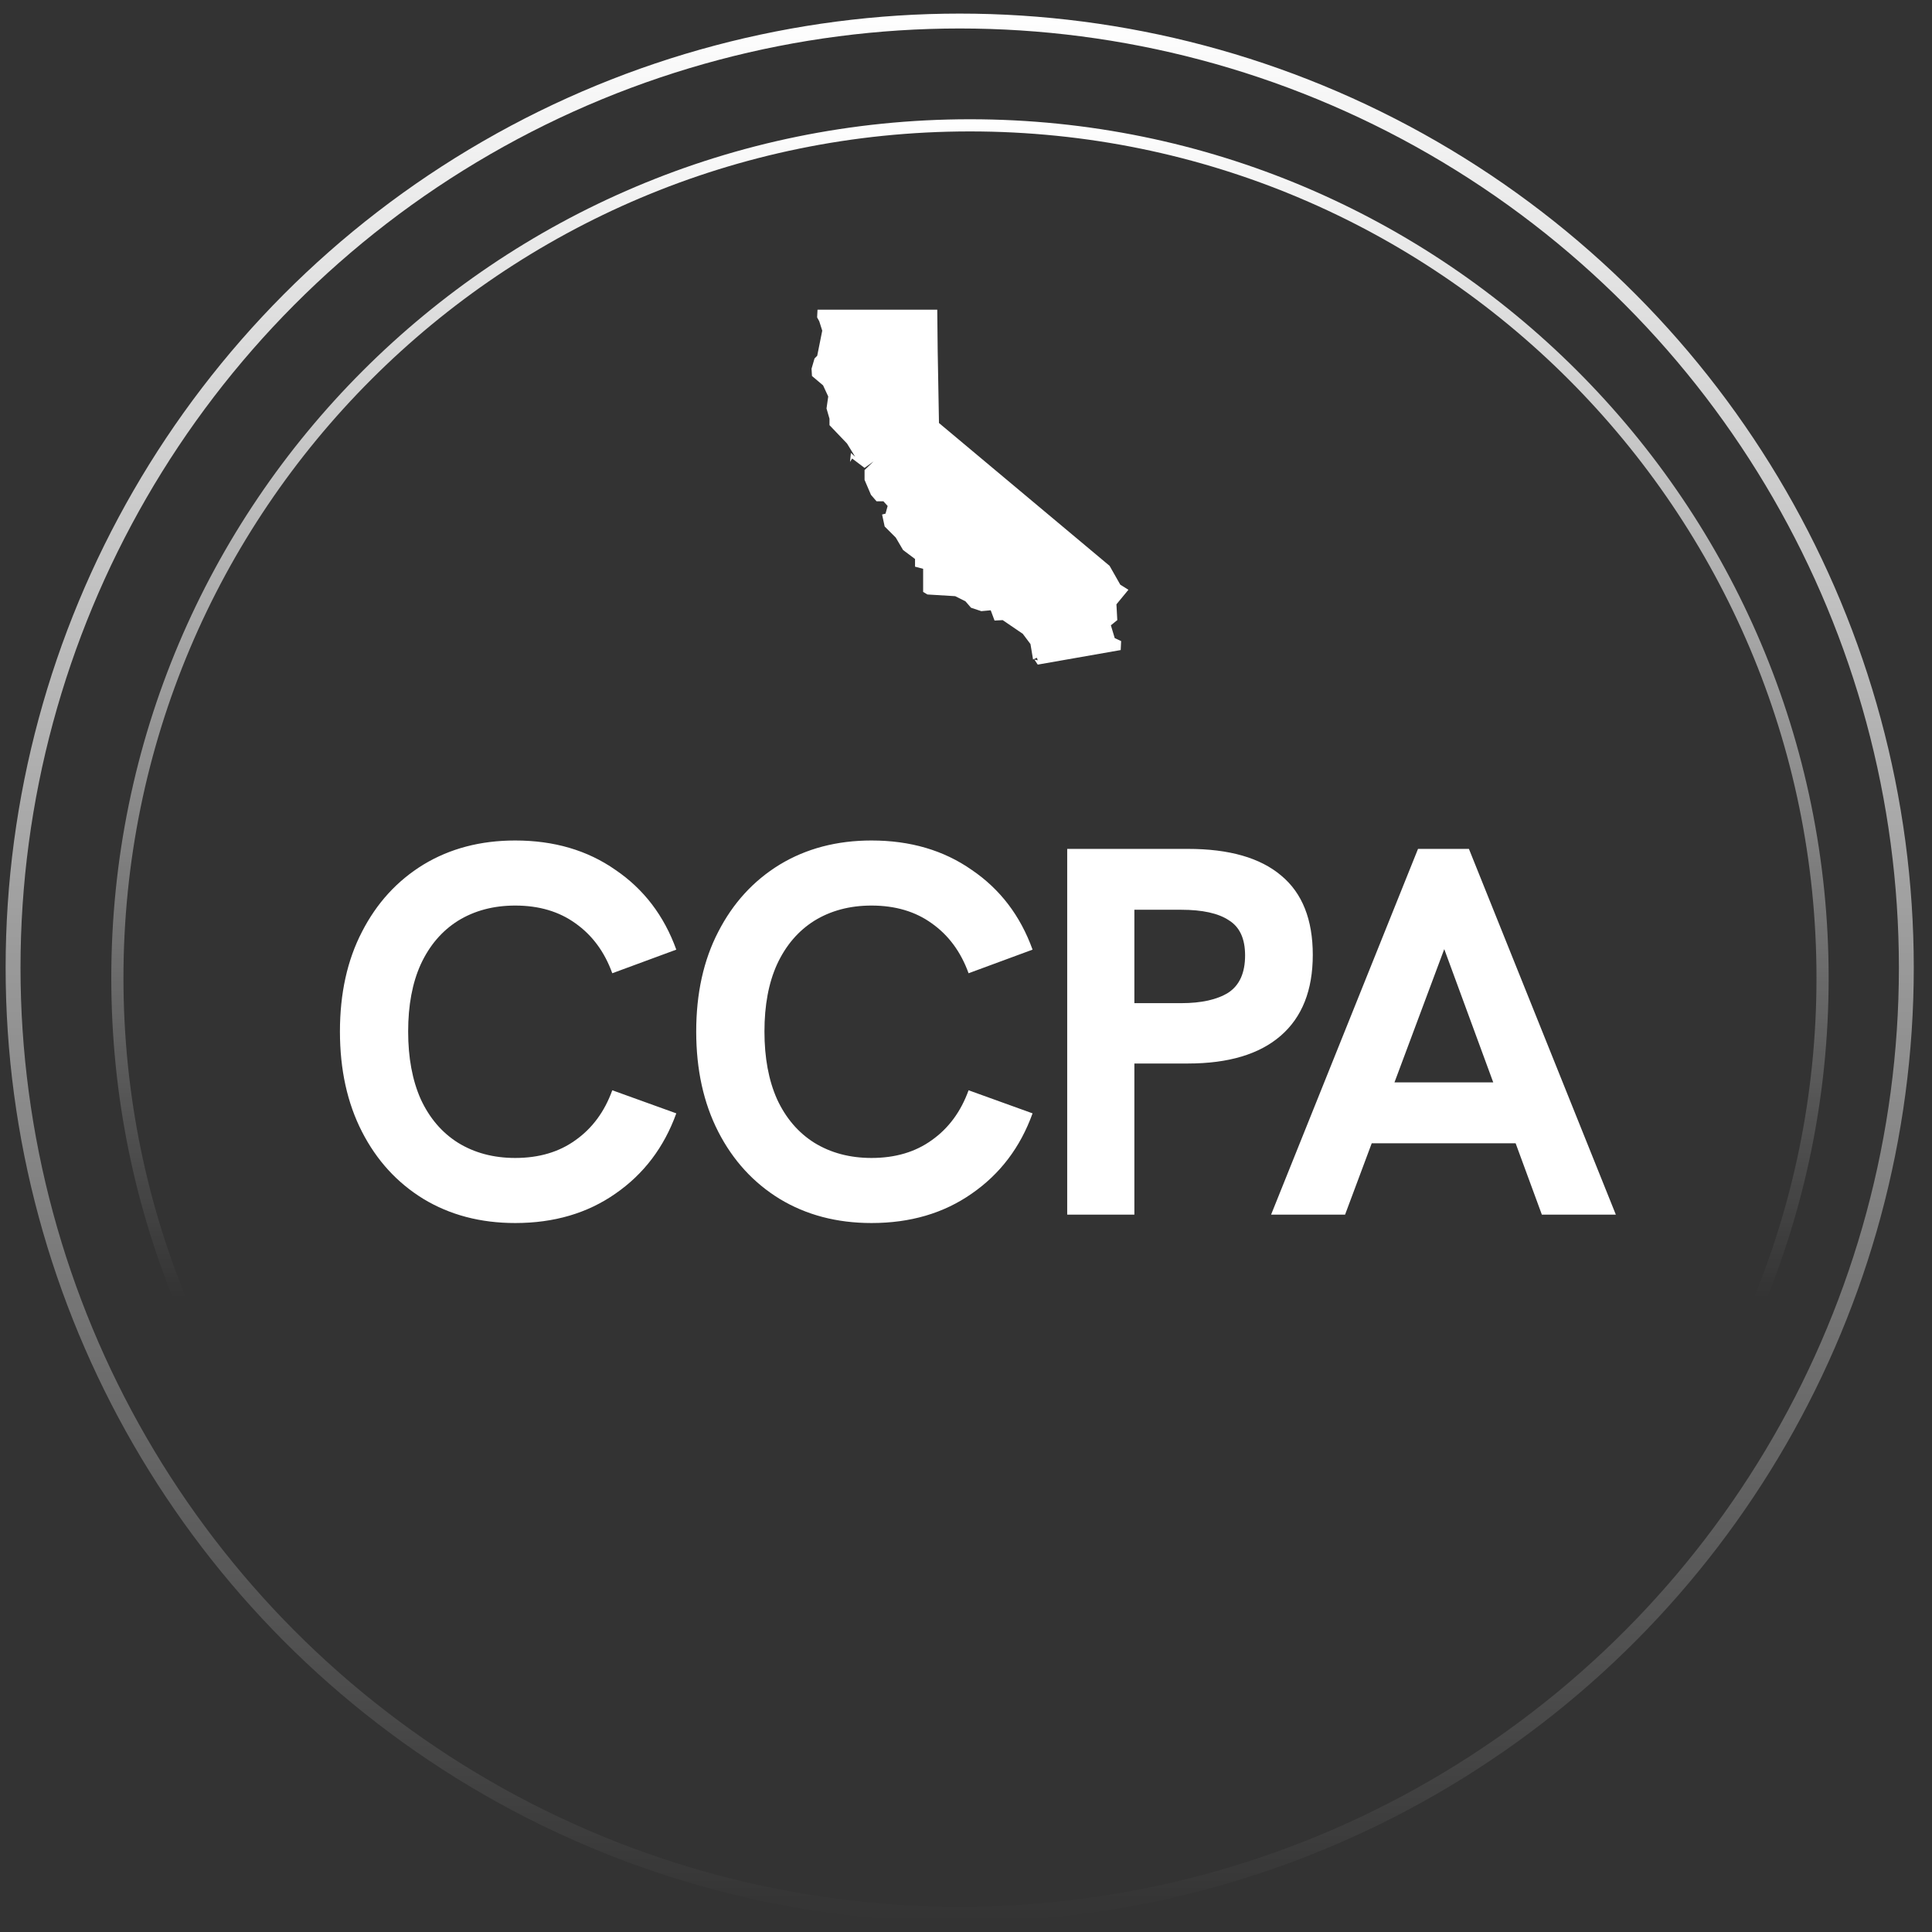 <svg width="81" height="81" viewBox="0 0 81 81" fill="none" xmlns="http://www.w3.org/2000/svg">
<rect x="0" y="0" width="81" height="81" fill="#333333" stroke="none"/>
<circle cx="40.236" cy="40.57" r="39.688" transform="rotate(-180 40.236 40.57)" stroke="url(#paint0_linear_465_2083)" stroke-width="0.624"/>
<path d="M76.412 41C76.412 60.742 60.408 76.745 40.666 76.745C20.925 76.745 4.921 60.742 4.921 41C4.921 21.259 20.925 5.255 40.666 5.255C60.408 5.255 76.412 21.259 76.412 41Z" stroke="url(#paint1_linear_465_2083)" stroke-width="0.51"/>
<path d="M21.6 51.276C20.148 51.276 18.864 50.939 17.75 50.264C16.65 49.589 15.792 48.651 15.176 47.448C14.56 46.245 14.252 44.845 14.252 43.246C14.252 41.647 14.56 40.254 15.176 39.066C15.792 37.863 16.65 36.925 17.75 36.25C18.864 35.575 20.148 35.238 21.6 35.238C23.228 35.238 24.628 35.649 25.802 36.47C26.99 37.277 27.84 38.391 28.354 39.814L25.67 40.804C25.347 39.909 24.834 39.213 24.13 38.714C23.441 38.215 22.597 37.966 21.6 37.966C20.691 37.966 19.891 38.179 19.202 38.604C18.527 39.029 18.006 39.638 17.64 40.43C17.288 41.207 17.112 42.146 17.112 43.246C17.112 44.346 17.288 45.292 17.64 46.084C18.006 46.876 18.527 47.485 19.202 47.91C19.891 48.335 20.691 48.548 21.6 48.548C22.597 48.548 23.441 48.299 24.13 47.8C24.834 47.301 25.347 46.605 25.67 45.71L28.354 46.678C27.84 48.101 26.99 49.223 25.802 50.044C24.628 50.865 23.228 51.276 21.6 51.276ZM36.538 51.276C35.086 51.276 33.802 50.939 32.688 50.264C31.587 49.589 30.73 48.651 30.113 47.448C29.497 46.245 29.189 44.845 29.189 43.246C29.189 41.647 29.497 40.254 30.113 39.066C30.73 37.863 31.587 36.925 32.688 36.25C33.802 35.575 35.086 35.238 36.538 35.238C38.166 35.238 39.566 35.649 40.739 36.47C41.928 37.277 42.778 38.391 43.291 39.814L40.608 40.804C40.285 39.909 39.772 39.213 39.068 38.714C38.378 38.215 37.535 37.966 36.538 37.966C35.628 37.966 34.829 38.179 34.139 38.604C33.465 39.029 32.944 39.638 32.578 40.43C32.225 41.207 32.05 42.146 32.05 43.246C32.05 44.346 32.225 45.292 32.578 46.084C32.944 46.876 33.465 47.485 34.139 47.91C34.829 48.335 35.628 48.548 36.538 48.548C37.535 48.548 38.378 48.299 39.068 47.8C39.772 47.301 40.285 46.605 40.608 45.71L43.291 46.678C42.778 48.101 41.928 49.223 40.739 50.044C39.566 50.865 38.166 51.276 36.538 51.276ZM44.743 50.924V35.59H49.803C51.534 35.59 52.839 35.964 53.719 36.712C54.599 37.445 55.039 38.553 55.039 40.034C55.039 41.515 54.592 42.645 53.697 43.422C52.803 44.199 51.505 44.588 49.803 44.588H47.559V50.924H44.743ZM47.559 42.058H49.517C50.368 42.058 51.028 41.911 51.497 41.618C51.967 41.31 52.201 40.789 52.201 40.056C52.201 39.352 51.974 38.861 51.519 38.582C51.079 38.289 50.412 38.142 49.517 38.142H47.559V42.058ZM53.291 50.924L59.451 35.59H61.585L67.745 50.924H64.643L60.551 39.792L56.393 50.924H53.291ZM57.339 47.932L58.219 45.38H62.839L63.763 47.932H57.339Z" fill="white"/>
<path d="M39.313 14.705L39.367 17.735L46.52 23.723L46.968 24.512L47.309 24.727L46.807 25.336L46.843 25.999L46.574 26.215L46.735 26.752L47.004 26.878L46.986 27.254L43.508 27.864L43.365 27.649L43.508 27.685L43.472 27.577L43.311 27.649L43.203 27.003L42.881 26.573L42.038 25.999L41.697 26.017L41.536 25.587L41.142 25.623L40.711 25.48L40.478 25.211L40.048 24.995L38.883 24.924L38.703 24.816V23.848L38.363 23.758V23.436L37.861 23.059L37.556 22.539L37.09 22.073L36.982 21.571L37.126 21.535L37.215 21.213L37.036 21.016H36.749L36.516 20.747L36.247 20.119V19.707L36.625 19.345L36.247 19.617L35.727 19.223L35.638 19.366L35.674 18.99L35.853 19.151L35.512 18.595L34.777 17.825V17.556L34.652 17.125L34.724 16.623L34.508 16.157L34.042 15.763L34.024 15.458L34.15 15.028L34.262 14.916L34.473 13.863L34.347 13.468L34.258 13.307L34.275 12.984H39.295L39.313 14.705Z" fill="white"/>
<defs>
<linearGradient id="paint0_linear_465_2083" x1="40.236" y1="0.57" x2="40.236" y2="80.57" gradientUnits="userSpaceOnUse">
<stop stop-color="white" stop-opacity="0"/>
<stop offset="1" stop-color="white"/>
</linearGradient>
<linearGradient id="paint1_linear_465_2083" x1="40.666" y1="5" x2="40.666" y2="54.438" gradientUnits="userSpaceOnUse">
<stop stop-color="white"/>
<stop offset="1" stop-color="white" stop-opacity="0"/>
</linearGradient>
</defs>
</svg>

